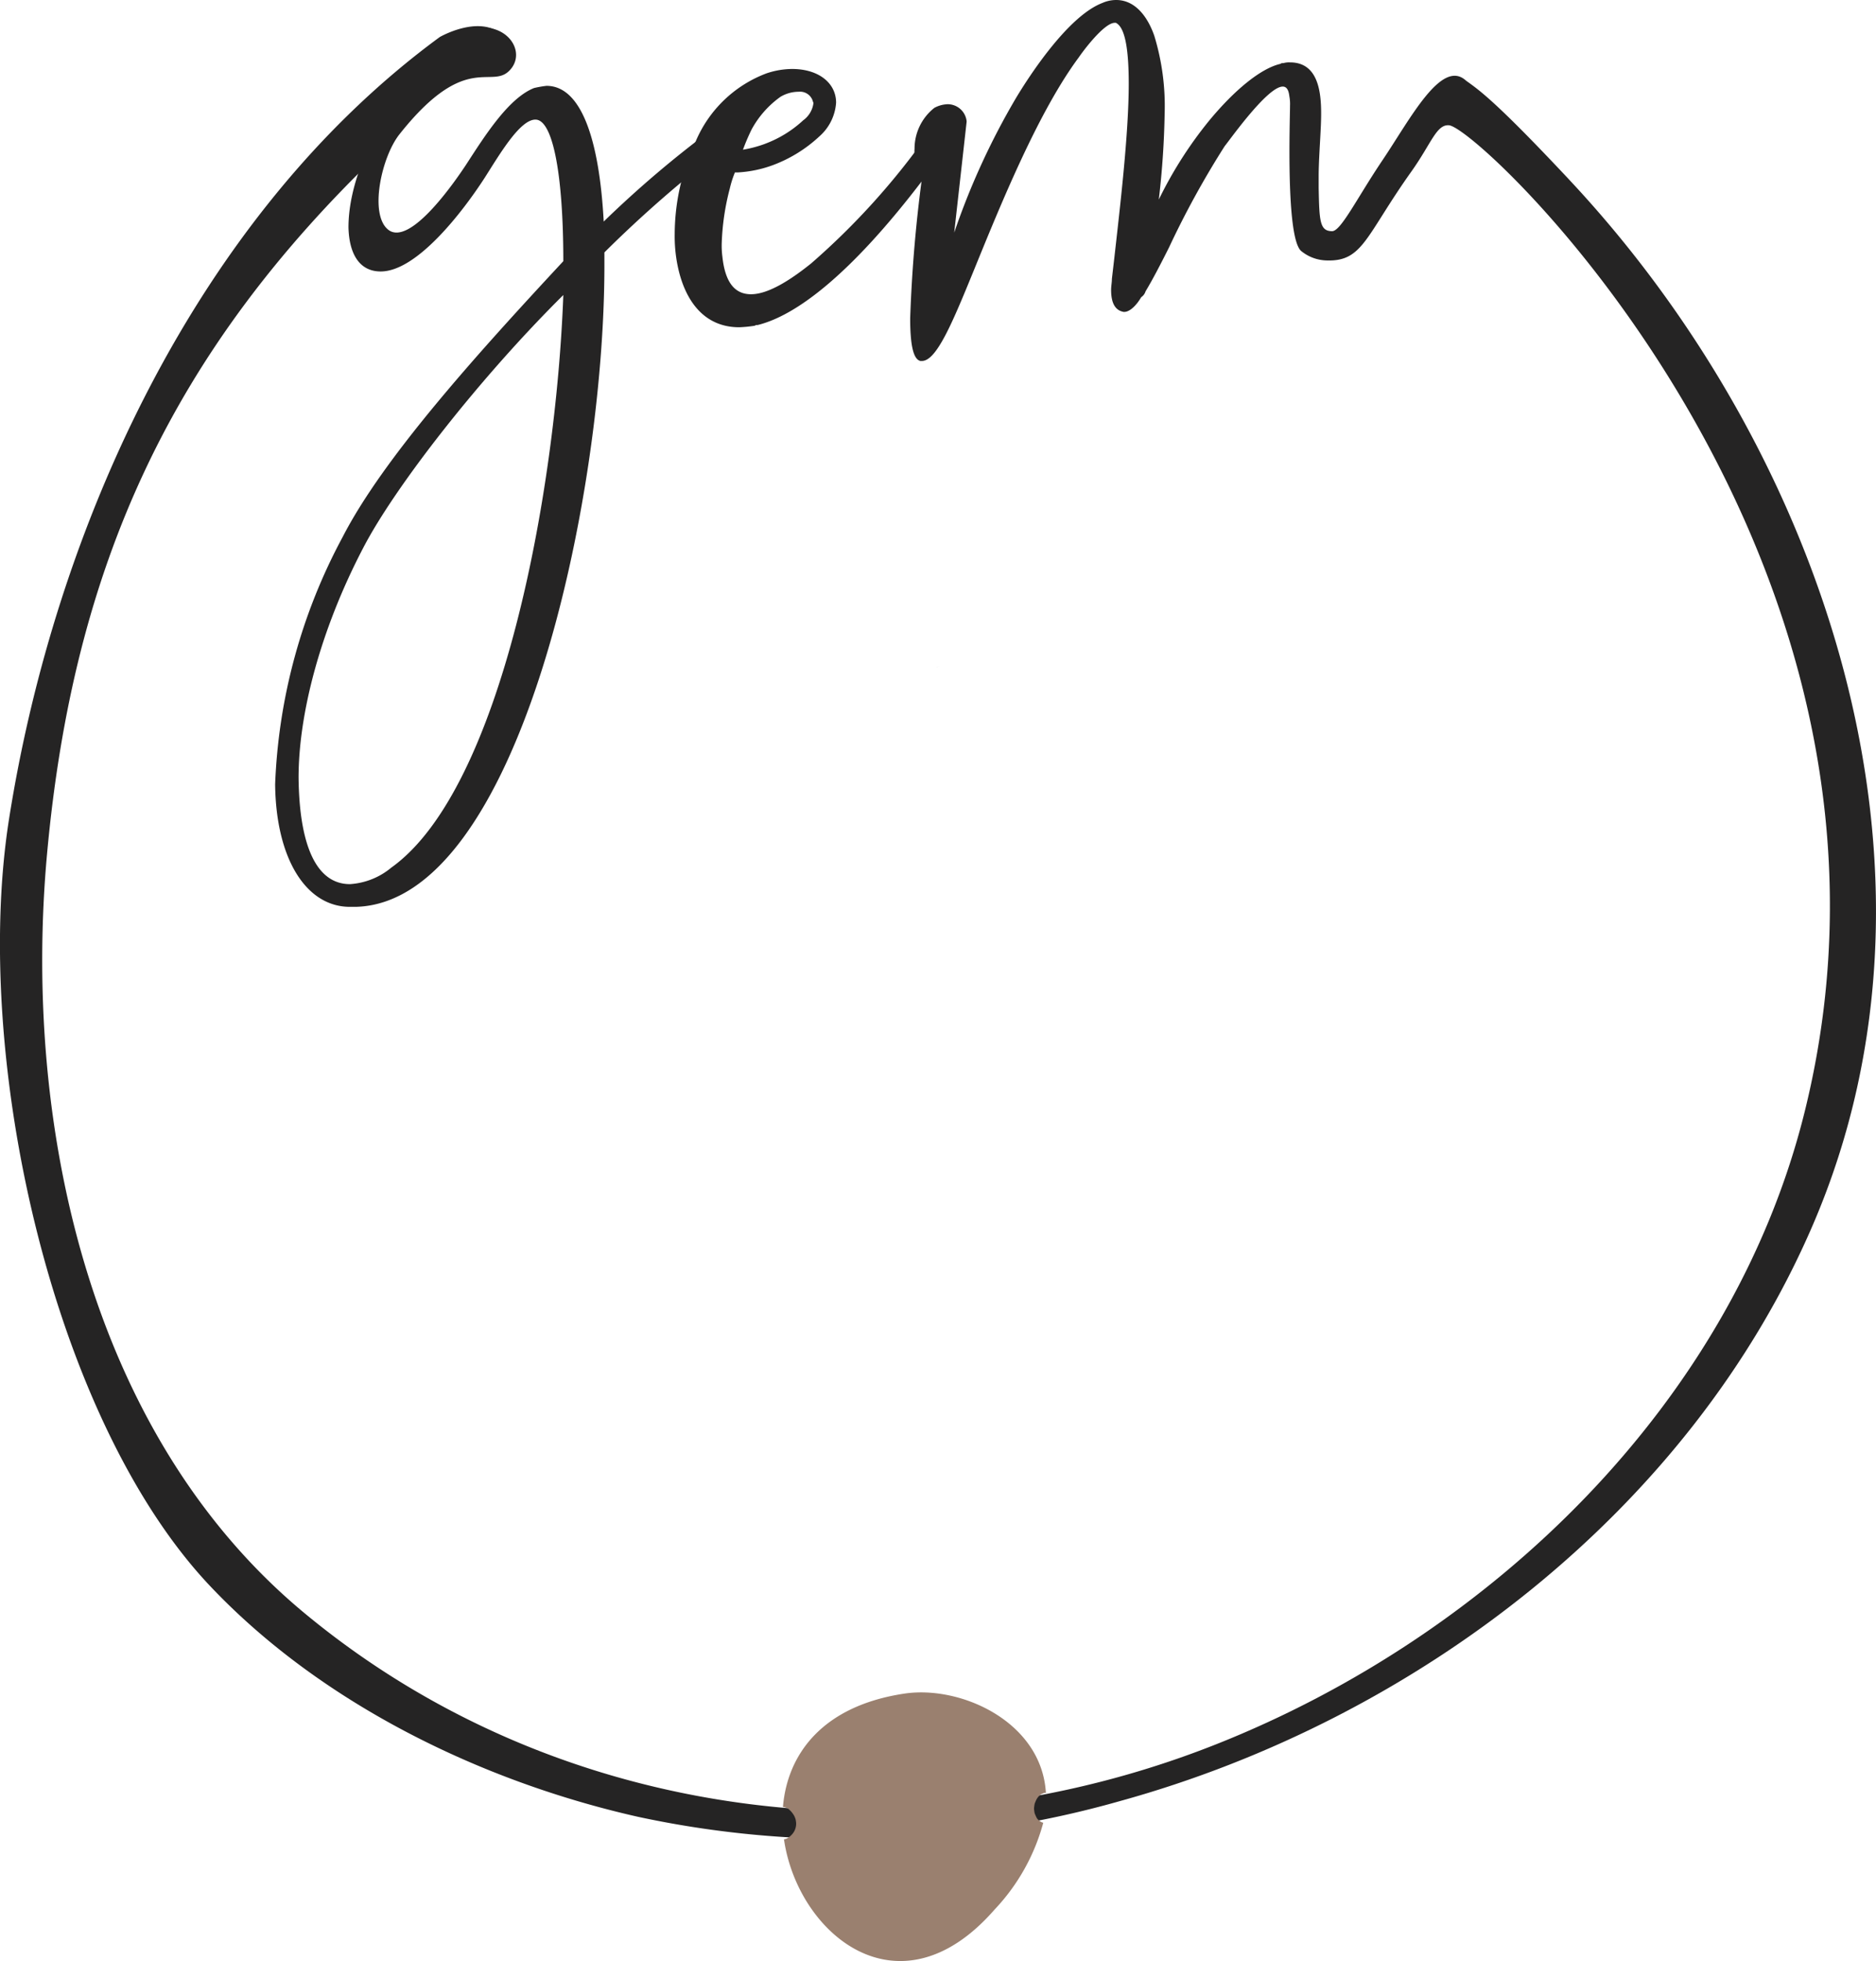 <svg xmlns="http://www.w3.org/2000/svg" version="1.1" xmlns:xlink="http://www.w3.org/1999/xlink" xmlns:svgjs="http://svgjs.dev/svgjs" width="125.344" height="130.961"><svg viewBox="0 0 125.344 130.961">
    <path id="SvgjsPath1009" data-name="Tracciato 1" d="M52.142,37.156c.008,0,.017-.007.024-.012.187-.108.242-.138-.024.012" transform="translate(10.439 7.418)" fill="#161615"></path>
    <path id="SvgjsPath1008" data-name="Tracciato 2" d="M44.865,8.22a.562.562,0,0,0-.394.148,71.52,71.52,0,0,0-7.2,6.123c-.3-5.535-1.519-9.063-3.821-9.063a6.914,6.914,0,0,0-.834.146c-1.714.685-3.284,3.184-4.557,5.144-.491.737-3.682,5.527-5.193,4.312-1.275-1.025-.448-4.848.759-6.368C28.156,2.949,29.814,5.821,31.07,4.3,32.428,2.656,29.592-.3,25.8,3.063c-.509.451-5.583,6.481-5.583,11.822.046,1.763.731,2.939,2.153,2.939,2.4,0,5.438-3.919,6.958-6.271,1.029-1.617,2.354-3.871,3.381-3.871,1.176,0,1.863,3.724,1.863,9.456C28.644,23.508,22.521,30.32,19.825,35.562a37.847,37.847,0,0,0-4.508,16.511c.052,4.95,2.057,8.183,5,8.183h.394c10.825-.292,16.606-27.1,16.606-42.823v-.882a80.849,80.849,0,0,1,7.99-6.958.843.843,0,0,0,.342-.637.765.765,0,0,0-.783-.736M23.109,57.611a4.787,4.787,0,0,1-2.793,1.128c-2.256,0-3.382-2.6-3.433-7.106,0-4.213,1.422-9.8,4.312-15.336,2.108-4.066,7.745-11.318,13.377-16.9-.491,13.181-4.113,32.927-11.464,38.219" transform="translate(3.066 0.305)" fill="#252424"></path>
    <path id="SvgjsPath1007" data-name="Tracciato 3" d="M41.777,10.746h-.194a6.808,6.808,0,0,0-.343,1.077A16.382,16.382,0,0,0,40.7,15.5a5.719,5.719,0,0,0,.046.882c.2,1.862.931,2.5,1.913,2.5,1.223,0,2.793-1.077,4.016-2.058A48.375,48.375,0,0,0,54.469,8.2a.767.767,0,0,1,.588-.294.843.843,0,0,1,.491.146.646.646,0,0,1,.292.588.791.791,0,0,1-.144.443c-.491.733-.982,1.371-1.473,2.008,0,.048-.046.048-.046.1C49.373,17.509,45.7,20.3,43.1,20.938h-.1l-.1.049a8.987,8.987,0,0,1-1.029.1c-2.307,0-3.627-1.714-4.118-4.115a9.867,9.867,0,0,1-.194-2.108,14.611,14.611,0,0,1,1.417-6.223A8.3,8.3,0,0,1,43.69,4.132,5.462,5.462,0,0,1,45.4,3.838c1.764,0,2.942.93,2.942,2.253A3.293,3.293,0,0,1,47.22,8.345a9.329,9.329,0,0,1-3.089,1.911,8.058,8.058,0,0,1-2.354.491m1.816-1.911a7.682,7.682,0,0,0,2.548-1.567,1.682,1.682,0,0,0,.685-1.128c0-.1-.052-.146-.052-.194a.889.889,0,0,0-.93-.588,2.378,2.378,0,0,0-1.223.342,6.458,6.458,0,0,0-1.913,2.157,13.727,13.727,0,0,0-.588,1.371,8.055,8.055,0,0,0,1.473-.391" transform="translate(7.521 0.768)" fill="#252424"></path>
    <path id="SvgjsPath1006" data-name="Tracciato 4" d="M104.866,12.02c-4.97-5.3-6.043-6.006-6.919-6.638-1.637-1.5-3.727,2.577-5.579,5.32-1.7,2.524-2.774,4.736-3.362,4.736-.834,0-.855-.688-.9-2.892v-.737c0-1.077.1-2.3.149-3.478.059-1.631.072-4.165-2.062-4.165a1.362,1.362,0,0,0-.44.049c-.1,0-.148,0-.194.048-1.324.3-3.089,1.765-4.752,3.773a27.106,27.106,0,0,0-3.382,5.292,56.784,56.784,0,0,0,.39-5.732A16.043,16.043,0,0,0,77.127,2.4C76.688,1.128,75.854,0,74.58,0a2.274,2.274,0,0,0-.931.2c-2.3.882-4.9,4.9-5.78,6.369a48.5,48.5,0,0,0-4.114,8.967l.829-7.4V8.086A1.274,1.274,0,0,0,63.31,6.96a2.007,2.007,0,0,0-.88.242,3.47,3.47,0,0,0-1.325,2.745,1.354,1.354,0,0,0,.588,1.273,94.709,94.709,0,0,0-.88,10.044c0,1.911.245,2.745.685,2.842h.1c.982,0,2.056-2.6,3.478-6.075,1.816-4.458,4.312-10.583,7.009-14.208.194-.294,1.662-2.3,2.4-2.3a.184.184,0,0,1,.148.048c.588.394.783,1.962.783,4.018,0,3.382-.588,8.283-.977,11.761l-.148,1.275c0,.242-.052.488-.052.733,0,.931.3,1.372.834,1.471h.05c.343,0,.784-.394,1.126-.981a.733.733,0,0,0,.292-.394c.445-.733.982-1.762,1.571-2.938A59.693,59.693,0,0,1,81.833,9.75c.293-.343,2.84-3.968,3.873-3.968.241,0,.389.194.44.637a2.767,2.767,0,0,1,.046.637c0,.979-.292,8.77.737,9.7a2.78,2.78,0,0,0,1.714.637c2.428.084,2.6-1.645,5.663-5.946,1.33-1.868,1.671-3.161,2.516-3.079,2.168.212,32.815,29.054,23.78,65.78-4.809,19.548-21,35.066-39.345,42.339-20.3,8.045-43.88,5.347-60.9-8.748C5.825,95.709,1.523,74.8,3.143,57.033,4.89,37.889,11.381,23.493,25.579,10c1.594-1.516,2.6-3.482,4.374-4.783.63-.463,4.018-2.526,3.6-2.9-1.536-1.368-4.168.155-4.168.155C13.117,14.4,3.653,35.305.6,54.722c-2.482,15.8,2.843,40,13.441,51.2,7.439,7.862,18.154,13.062,28.614,15.414a66.607,66.607,0,0,0,32.156-1.051c19.8-5.461,38.136-19.418,46.346-38.558,10.185-23.744.637-51.638-16.293-69.707" transform="translate(0)" fill="#252424"></path>
    <path id="SvgjsPath1005" data-name="Tracciato 5" d="M43.777,101.862a.6.6,0,0,1,.256.164.753.753,0,0,1,.1.1,1.669,1.669,0,0,1,.185.251,1.237,1.237,0,0,1,.115.28,1.631,1.631,0,0,1,.035.252.2.2,0,0,1,0,.047,1.018,1.018,0,0,1-.047.294,1.055,1.055,0,0,1-.247.422,1.22,1.22,0,0,1-.236.2.618.618,0,0,1-.116.066.728.728,0,0,1-.167.044c.909,6.3,7.68,12.008,14.068,4.694a13.56,13.56,0,0,0,3.256-5.8.59.59,0,0,1-.254-.133.6.6,0,0,1-.2-.223c-.036-.073-.066-.149-.1-.223l-.014-.036a.407.407,0,0,1-.017-.068c-.013-.078-.024-.158-.031-.236l0-.032v-.031c.006-.078.019-.156.031-.232a.481.481,0,0,1,.012-.06l.011-.03c.026-.071.058-.143.089-.212a.986.986,0,0,1,.349-.4l.19-.08a.846.846,0,0,1,.11,0c-.278-4.725-5.652-7.2-9.458-6.629-5.5.825-7.822,4.07-8.111,7.571a.572.572,0,0,1,.19.042" transform="translate(8.726 18.852)" fill="#9a806f"></path>
</svg><style>@media (prefers-color-scheme: light) { :root { filter: none; } }
@media (prefers-color-scheme: dark) { :root { filter: none; } }
</style></svg>